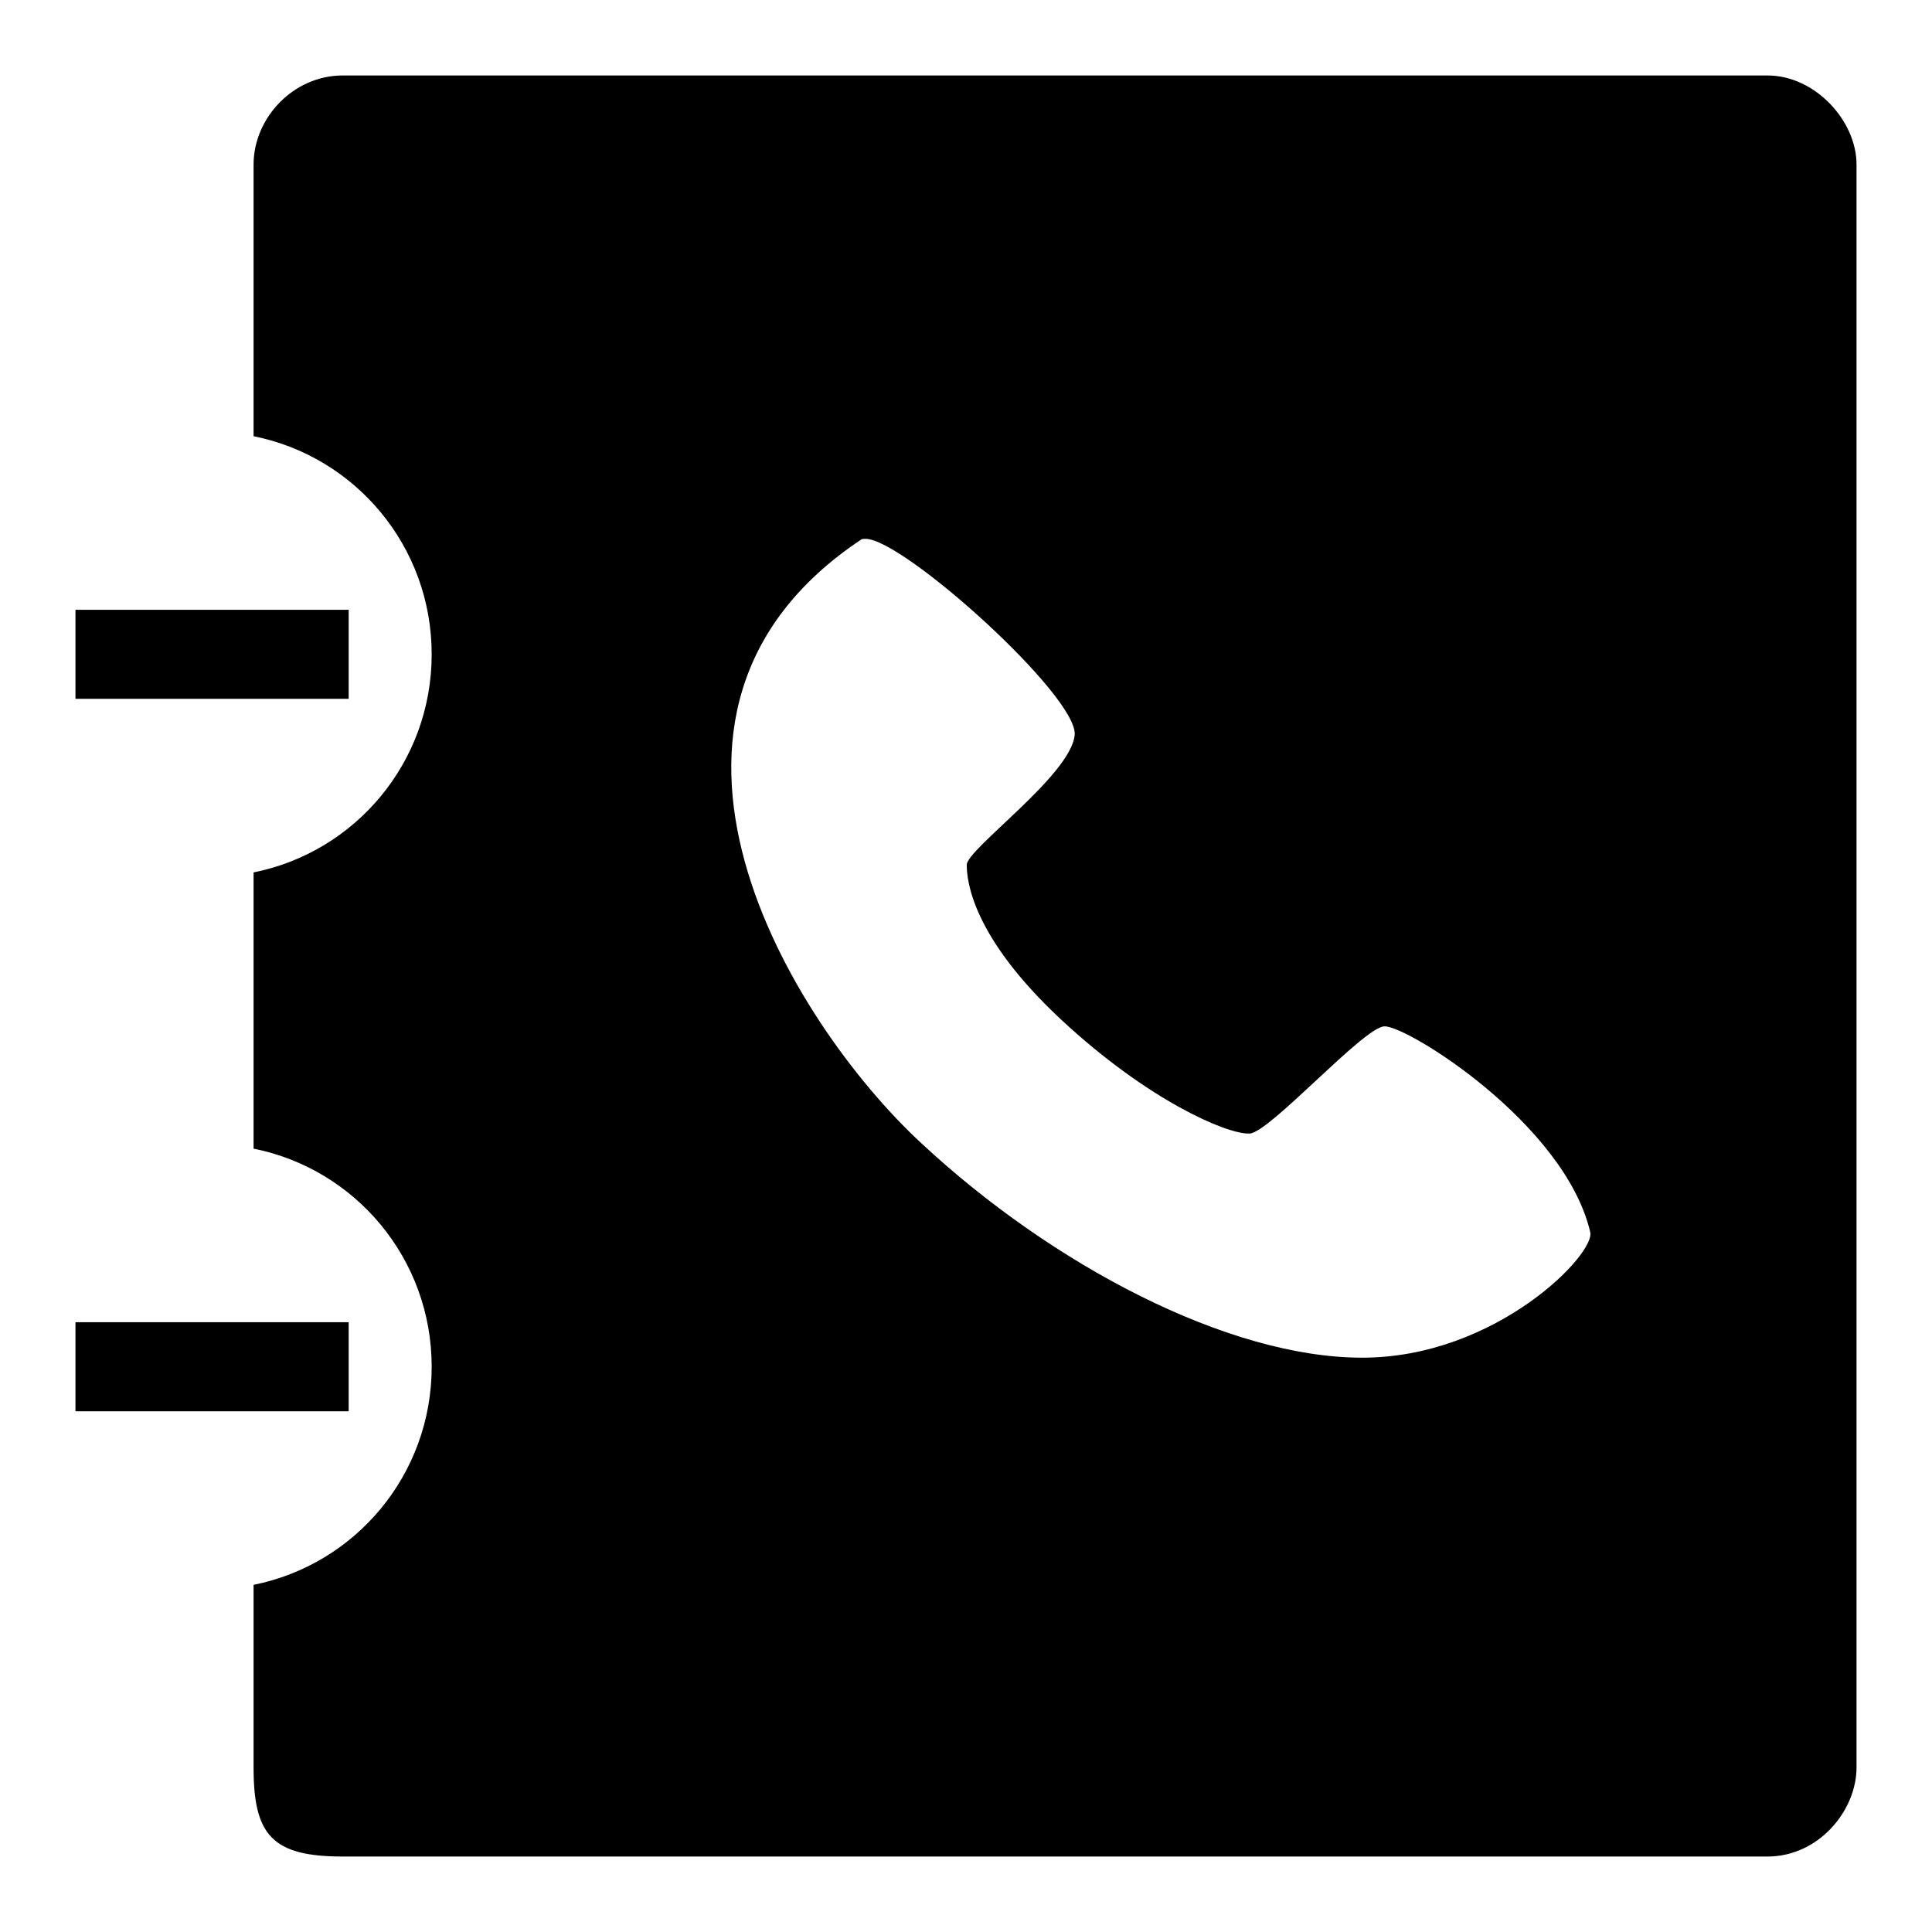 <?xml version="1.0" encoding="utf-8"?>
<!-- Svg Vector Icons : http://www.onlinewebfonts.com/icon -->
<!DOCTYPE svg PUBLIC "-//W3C//DTD SVG 1.1//EN" "http://www.w3.org/Graphics/SVG/1.1/DTD/svg11.dtd">
<svg version="1.1" xmlns="http://www.w3.org/2000/svg" xmlns:xlink="http://www.w3.org/1999/xlink" x="0px" y="0px" viewBox="0 0 256 256" enable-background="new 0 0 256 256" xml:space="preserve">
<g><g><path fill="#000000" d="M234.2,10H45.4c-6.5,0-11.8,5.6-11.8,11.8v36c13.5,2.7,23.6,14.6,23.6,28.9c0,14.3-10.1,26.2-23.6,28.9v36.6c13.5,2.7,23.6,14.6,23.6,28.9c0,14.3-10.1,26.2-23.6,28.9v24.2c0,8.9,2.4,11.8,11.8,11.8h188.8c6.8,0,11.8-6.1,11.8-11.8V21.8C246,16,240.5,10,234.2,10L234.2,10z M180.5,179.9c-17.8,0-41.1-12.3-58.4-28.4c-17.3-16-42.5-57-8-80c0.1-0.1,0.4-0.1,0.6-0.1c5,0,28.2,20.9,27.7,26c-0.5,5.3-14.3,15.1-14.3,17.2c0,2.1,0.7,9.5,12.5,20.5c11.5,10.7,21.8,15.1,24.8,15.1c0.1,0,0.1,0,0.2,0c2.7-0.2,15-14,17.8-14.2c0,0,0,0,0.1,0c3.1,0,23.8,12.9,27.2,27.2C211.6,166,198.3,179.9,180.5,179.9L180.5,179.9z M46.2,80.8H10v11.8h36.2V80.8L46.2,80.8z M46.2,175.2H10V187h36.2V175.2L46.2,175.2z"/></g></g>
</svg>